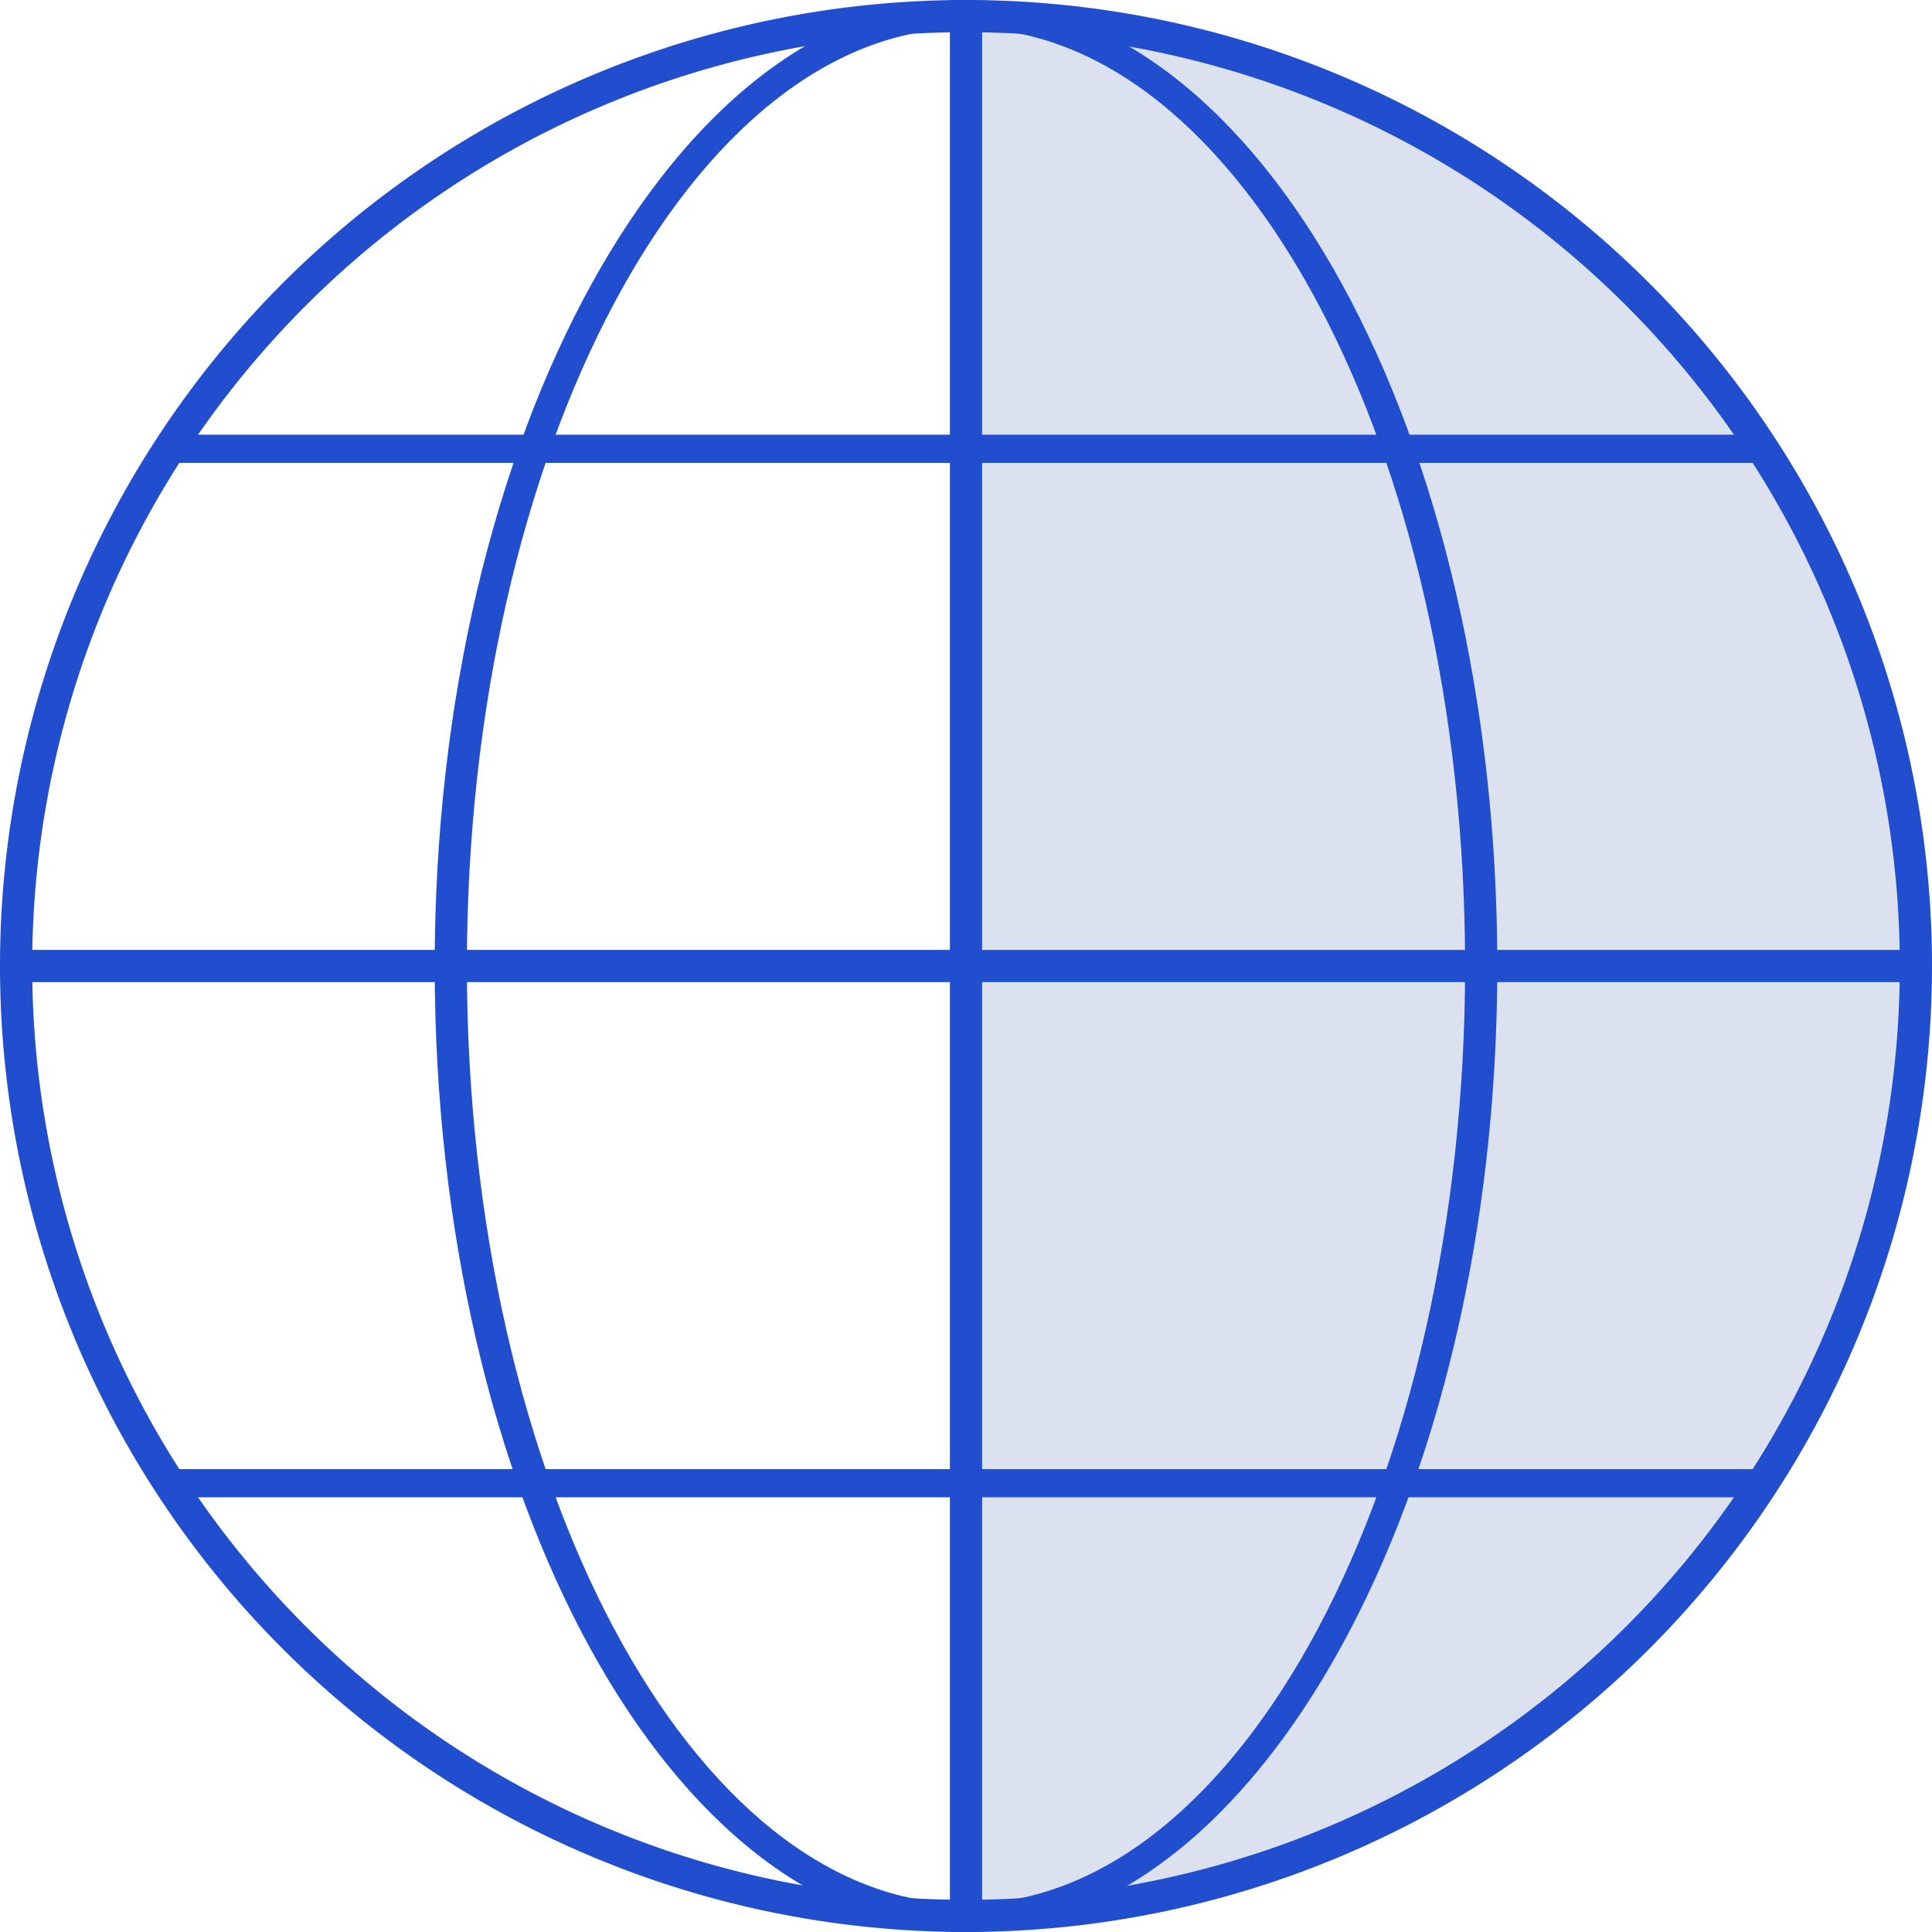 <?xml version="1.0" encoding="utf-8"?>
<svg xmlns="http://www.w3.org/2000/svg" class="size-12" fill="none" viewBox="0 0 48 48">
  <path d="M47.6 24A23.6 23.6 0 0 1 24 47.6V.4A23.6 23.6 0 0 1 47.6 24Z" fill="#183A9E" opacity="0.15"/>
  <path d="M24 48a24 24 0 1 1 0-48 24 24 0 0 1 0 48ZM24 .8a23.2 23.2 0 1 0 0 46.4A23.2 23.2 0 0 0 24 .8Z" fill="#204ECF"/>
  <path d="M24 48c-7.3 0-13.2-10.8-13.2-24S16.8 0 24 0c7.3 0 13.2 10.8 13.2 24s-6 24-13.2 24ZM24 .7C17.2.7 11.6 11.2 11.6 24S17.2 47.3 24 47.3c6.8 0 12.4-10.5 12.4-23.3S30.8.7 24 .7Z" fill="#204ECF"/>
  <path d="M24.4.4h-.8v47.2h.8V.4Z" fill="#204ECF"/>
  <path d="M47.6 23.6H.4v.8h47.2v-.8ZM43.8 10.8H4.2v.7h39.6v-.7ZM43.8 36.5H4.2v.7h39.6v-.7Z" fill="#204ECF"/>
</svg>